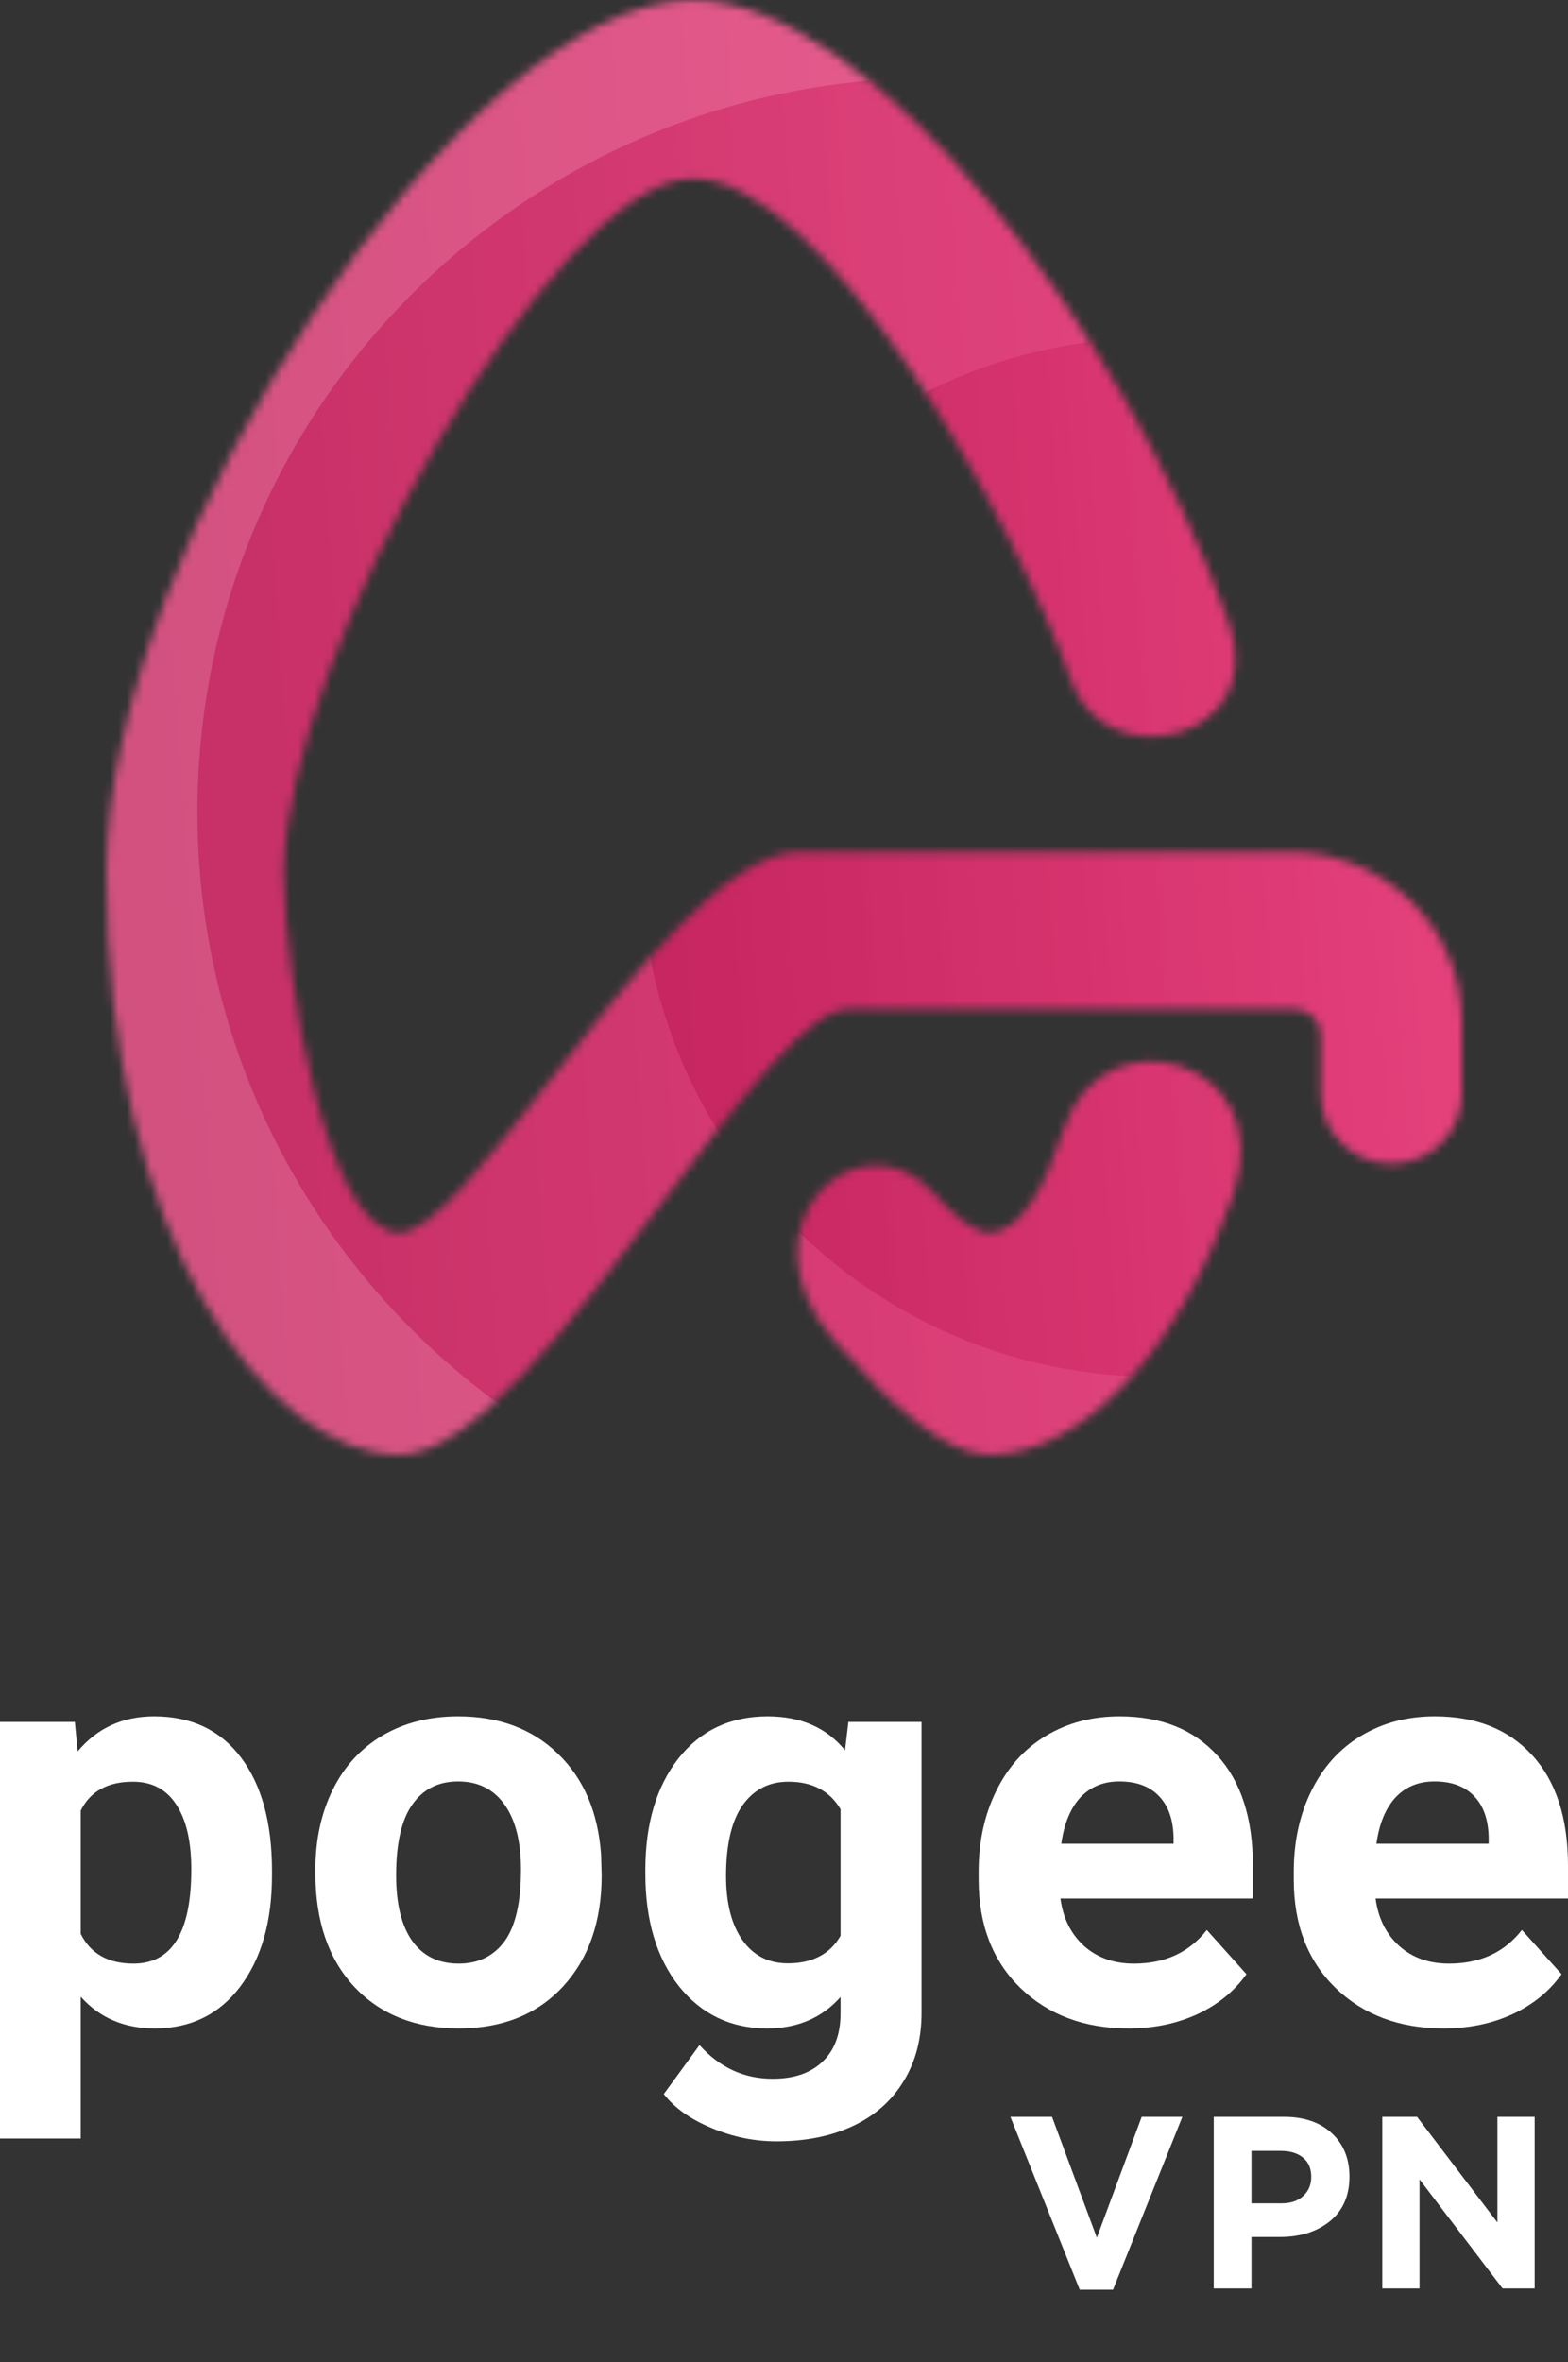 <svg width="192" height="289" viewBox="0 0 192 289" fill="none" xmlns="http://www.w3.org/2000/svg">
<rect x="0" y="0" width="192" height="289" fill="#333333" stroke="none"/>
<mask id="mask0_2_55" style="mask-type:alpha" maskUnits="userSpaceOnUse" x="13" y="0" width="166" height="178">
<path fill-rule="evenodd" clip-rule="evenodd" d="M13 106.8C13 151.578 32.866 178 48.916 178C57.717 178 70.113 161.608 81.31 146.801C90.531 134.607 98.94 123.487 103.857 123.487H158.535C160.292 123.487 161.715 124.899 161.715 126.64V133.834C161.715 138.565 165.585 142.4 170.358 142.4C175.131 142.4 179 138.565 179 133.834V125.055C179 113.56 169.599 104.241 158.001 104.241H156.665H97.852C89.163 104.241 77.459 119.218 67.327 132.183C59.595 142.077 52.778 150.799 48.916 150.799C39.993 150.799 34.774 119.594 34.774 106.8C34.774 80.434 67.772 21.861 84.832 21.861C101.022 21.861 124.321 63.778 131.214 83.438C135.31 95.119 155.719 90.78 150.396 75.984C137.289 39.55 106.413 0 84.832 0C56.773 0 13 66.861 13 106.8ZM121.141 178C115.817 178 109.043 172.001 102.118 163.982C89.962 149.909 105.245 135.892 114.408 146.071C117.022 148.976 119.325 150.799 121.141 150.799C124.862 150.799 127.939 145.372 130.262 138.117C134.946 123.488 156.716 129.606 151.002 146.071C143.879 166.595 131.686 178 121.141 178Z" fill="#C4C4C4"/>
</mask>
<g mask="url(#mask0_2_55)">
<path d="M238.058 106.482C238.058 171.435 184.818 224.089 119.144 224.089C53.47 224.089 0.231 171.435 0.231 106.482C0.231 41.529 53.47 -11.125 119.144 -11.125C184.818 -11.125 238.058 41.529 238.058 106.482Z" fill="url(#paint0_linear_2_55)"/>
<path d="M204.538 99.33C204.538 148.923 164.162 189.125 114.356 189.125C64.549 189.125 24.173 148.923 24.173 99.33C24.173 49.738 64.549 9.536 114.356 9.536C164.162 9.536 204.538 49.738 204.538 99.33Z" fill="url(#paint1_linear_2_55)" fill-opacity="0.6"/>
<path d="M204.538 104.893C204.538 140.002 176.311 168.464 141.49 168.464C106.67 168.464 78.442 140.002 78.442 104.893C78.442 69.783 106.67 41.322 141.49 41.322C176.311 41.322 204.538 69.783 204.538 104.893Z" fill="url(#paint2_linear_2_55)" fill-opacity="0.6"/>
</g>
<path d="M33.306 229.432C33.306 235.104 32.006 239.653 29.407 243.079C26.831 246.482 23.343 248.183 18.944 248.183C15.205 248.183 12.185 246.89 9.882 244.304V261.66H0V210.681H9.164L9.506 214.288C11.9 211.429 15.023 210 18.875 210C23.435 210 26.98 211.679 29.51 215.037C32.04 218.394 33.306 223.023 33.306 228.921V229.432ZM23.423 228.717C23.423 225.291 22.808 222.648 21.577 220.788C20.369 218.928 18.602 217.997 16.277 217.997C13.176 217.997 11.045 219.177 9.882 221.537V236.613C11.091 239.04 13.245 240.254 16.345 240.254C21.064 240.254 23.423 236.408 23.423 228.717Z" fill="white"/>
<path d="M38.622 228.751C38.622 225.099 39.329 221.843 40.742 218.984C42.156 216.126 44.184 213.914 46.829 212.348C49.496 210.783 52.585 210 56.096 210C61.088 210 65.157 211.52 68.303 214.56C71.472 217.6 73.239 221.729 73.603 226.948L73.672 229.466C73.672 235.115 72.087 239.653 68.919 243.079C65.75 246.482 61.498 248.183 56.164 248.183C50.83 248.183 46.567 246.482 43.375 243.079C40.206 239.675 38.622 235.047 38.622 229.194V228.751ZM48.504 229.466C48.504 232.96 49.166 235.637 50.488 237.497C51.81 239.335 53.702 240.254 56.164 240.254C58.558 240.254 60.427 239.346 61.772 237.531C63.117 235.694 63.789 232.767 63.789 228.751C63.789 225.325 63.117 222.671 61.772 220.788C60.427 218.905 58.535 217.963 56.096 217.963C53.679 217.963 51.81 218.905 50.488 220.788C49.166 222.648 48.504 225.541 48.504 229.466Z" fill="white"/>
<path d="M79.022 228.819C79.022 223.17 80.367 218.621 83.057 215.173C85.77 211.724 89.418 210 94 210C98.057 210 101.215 211.384 103.472 214.152L103.882 210.681H112.841V246.277C112.841 249.499 112.1 252.301 110.618 254.683C109.159 257.065 107.096 258.88 104.429 260.128C101.762 261.376 98.639 262 95.06 262C92.347 262 89.703 261.455 87.126 260.366C84.55 259.3 82.601 257.916 81.279 256.215L85.656 250.225C88.118 252.97 91.105 254.343 94.615 254.343C97.237 254.343 99.277 253.64 100.736 252.233C102.195 250.849 102.924 248.875 102.924 246.312V244.338C100.645 246.901 97.647 248.183 93.931 248.183C89.486 248.183 85.884 246.459 83.126 243.01C80.39 239.539 79.022 234.945 79.022 229.228V228.819ZM88.905 229.534C88.905 232.869 89.577 235.49 90.922 237.395C92.267 239.278 94.114 240.22 96.462 240.22C99.471 240.22 101.625 239.097 102.924 236.851V221.366C101.602 219.12 99.471 217.997 96.53 217.997C94.159 217.997 92.29 218.962 90.922 220.89C89.577 222.818 88.905 225.7 88.905 229.534Z" fill="white"/>
<path d="M138.195 248.183C132.77 248.183 128.347 246.527 124.928 243.215C121.531 239.902 119.833 235.49 119.833 229.976V229.024C119.833 225.325 120.551 222.024 121.987 219.12C123.423 216.194 125.452 213.948 128.074 212.382C130.718 210.794 133.727 210 137.101 210C142.162 210 146.14 211.588 149.035 214.764C151.953 217.941 153.412 222.444 153.412 228.275V232.291H129.852C130.171 234.695 131.129 236.624 132.724 238.076C134.343 239.528 136.383 240.254 138.845 240.254C142.652 240.254 145.627 238.881 147.77 236.136L152.626 241.547C151.144 243.634 149.138 245.268 146.607 246.448C144.077 247.605 141.273 248.183 138.195 248.183ZM137.067 217.963C135.107 217.963 133.511 218.621 132.28 219.937C131.072 221.253 130.297 223.136 129.955 225.586H143.701V224.804C143.655 222.626 143.062 220.947 141.923 219.767C140.783 218.565 139.164 217.963 137.067 217.963Z" fill="white"/>
<path d="M176.783 248.183C171.358 248.183 166.935 246.527 163.516 243.215C160.119 239.902 158.421 235.49 158.421 229.976V229.024C158.421 225.325 159.139 222.024 160.575 219.12C162.011 216.194 164.04 213.948 166.662 212.382C169.306 210.794 172.315 210 175.689 210C180.75 210 184.728 211.588 187.623 214.764C190.541 217.941 192 222.444 192 228.275V232.291H168.44C168.759 234.695 169.717 236.624 171.312 238.076C172.931 239.528 174.971 240.254 177.433 240.254C181.24 240.254 184.215 238.881 186.358 236.136L191.214 241.547C189.732 243.634 187.726 245.268 185.195 246.448C182.665 247.605 179.861 248.183 176.783 248.183ZM175.655 217.963C173.694 217.963 172.099 218.621 170.868 219.937C169.66 221.253 168.884 223.136 168.542 225.586H182.289V224.804C182.243 222.626 181.65 220.947 180.511 219.767C179.371 218.565 177.752 217.963 175.655 217.963Z" fill="white"/>
<path d="M132.21 280.15L123.72 259H128.82L134.31 273.79L139.8 259H144.78L136.29 280.15H132.21ZM148.62 280V259H157.2C159.68 259 161.64 259.67 163.08 261.01C164.52 262.35 165.24 264.12 165.24 266.32C165.24 268.66 164.44 270.48 162.84 271.78C161.24 273.06 159.21 273.7 156.75 273.7H153.24V280H148.62ZM153.24 269.59H156.9C158.04 269.59 158.93 269.29 159.57 268.69C160.23 268.09 160.56 267.31 160.56 266.35C160.56 265.33 160.23 264.55 159.57 264.01C158.91 263.45 157.99 263.17 156.81 263.17H153.24V269.59ZM169.259 280V259H173.519L183.359 271.93V259H187.919V280H183.989L173.819 266.65V280H169.259Z" fill="white"/>
<defs>
<linearGradient id="paint0_linear_2_55" x1="217.115" y1="-81.689" x2="4.445" y2="-66.15" gradientUnits="userSpaceOnUse">
<stop stop-color="#F96399"/>
<stop offset="1" stop-color="#D2517F"/>
</linearGradient>
<linearGradient id="paint1_linear_2_55" x1="188.656" y1="-44.341" x2="27.358" y2="-32.635" gradientUnits="userSpaceOnUse">
<stop stop-color="#EB437F"/>
<stop offset="1" stop-color="#C01A56"/>
</linearGradient>
<linearGradient id="paint2_linear_2_55" x1="193.434" y1="3.179" x2="80.654" y2="11.261" gradientUnits="userSpaceOnUse">
<stop stop-color="#EB437F"/>
<stop offset="1" stop-color="#C01A56"/>
</linearGradient>
</defs>
</svg>
